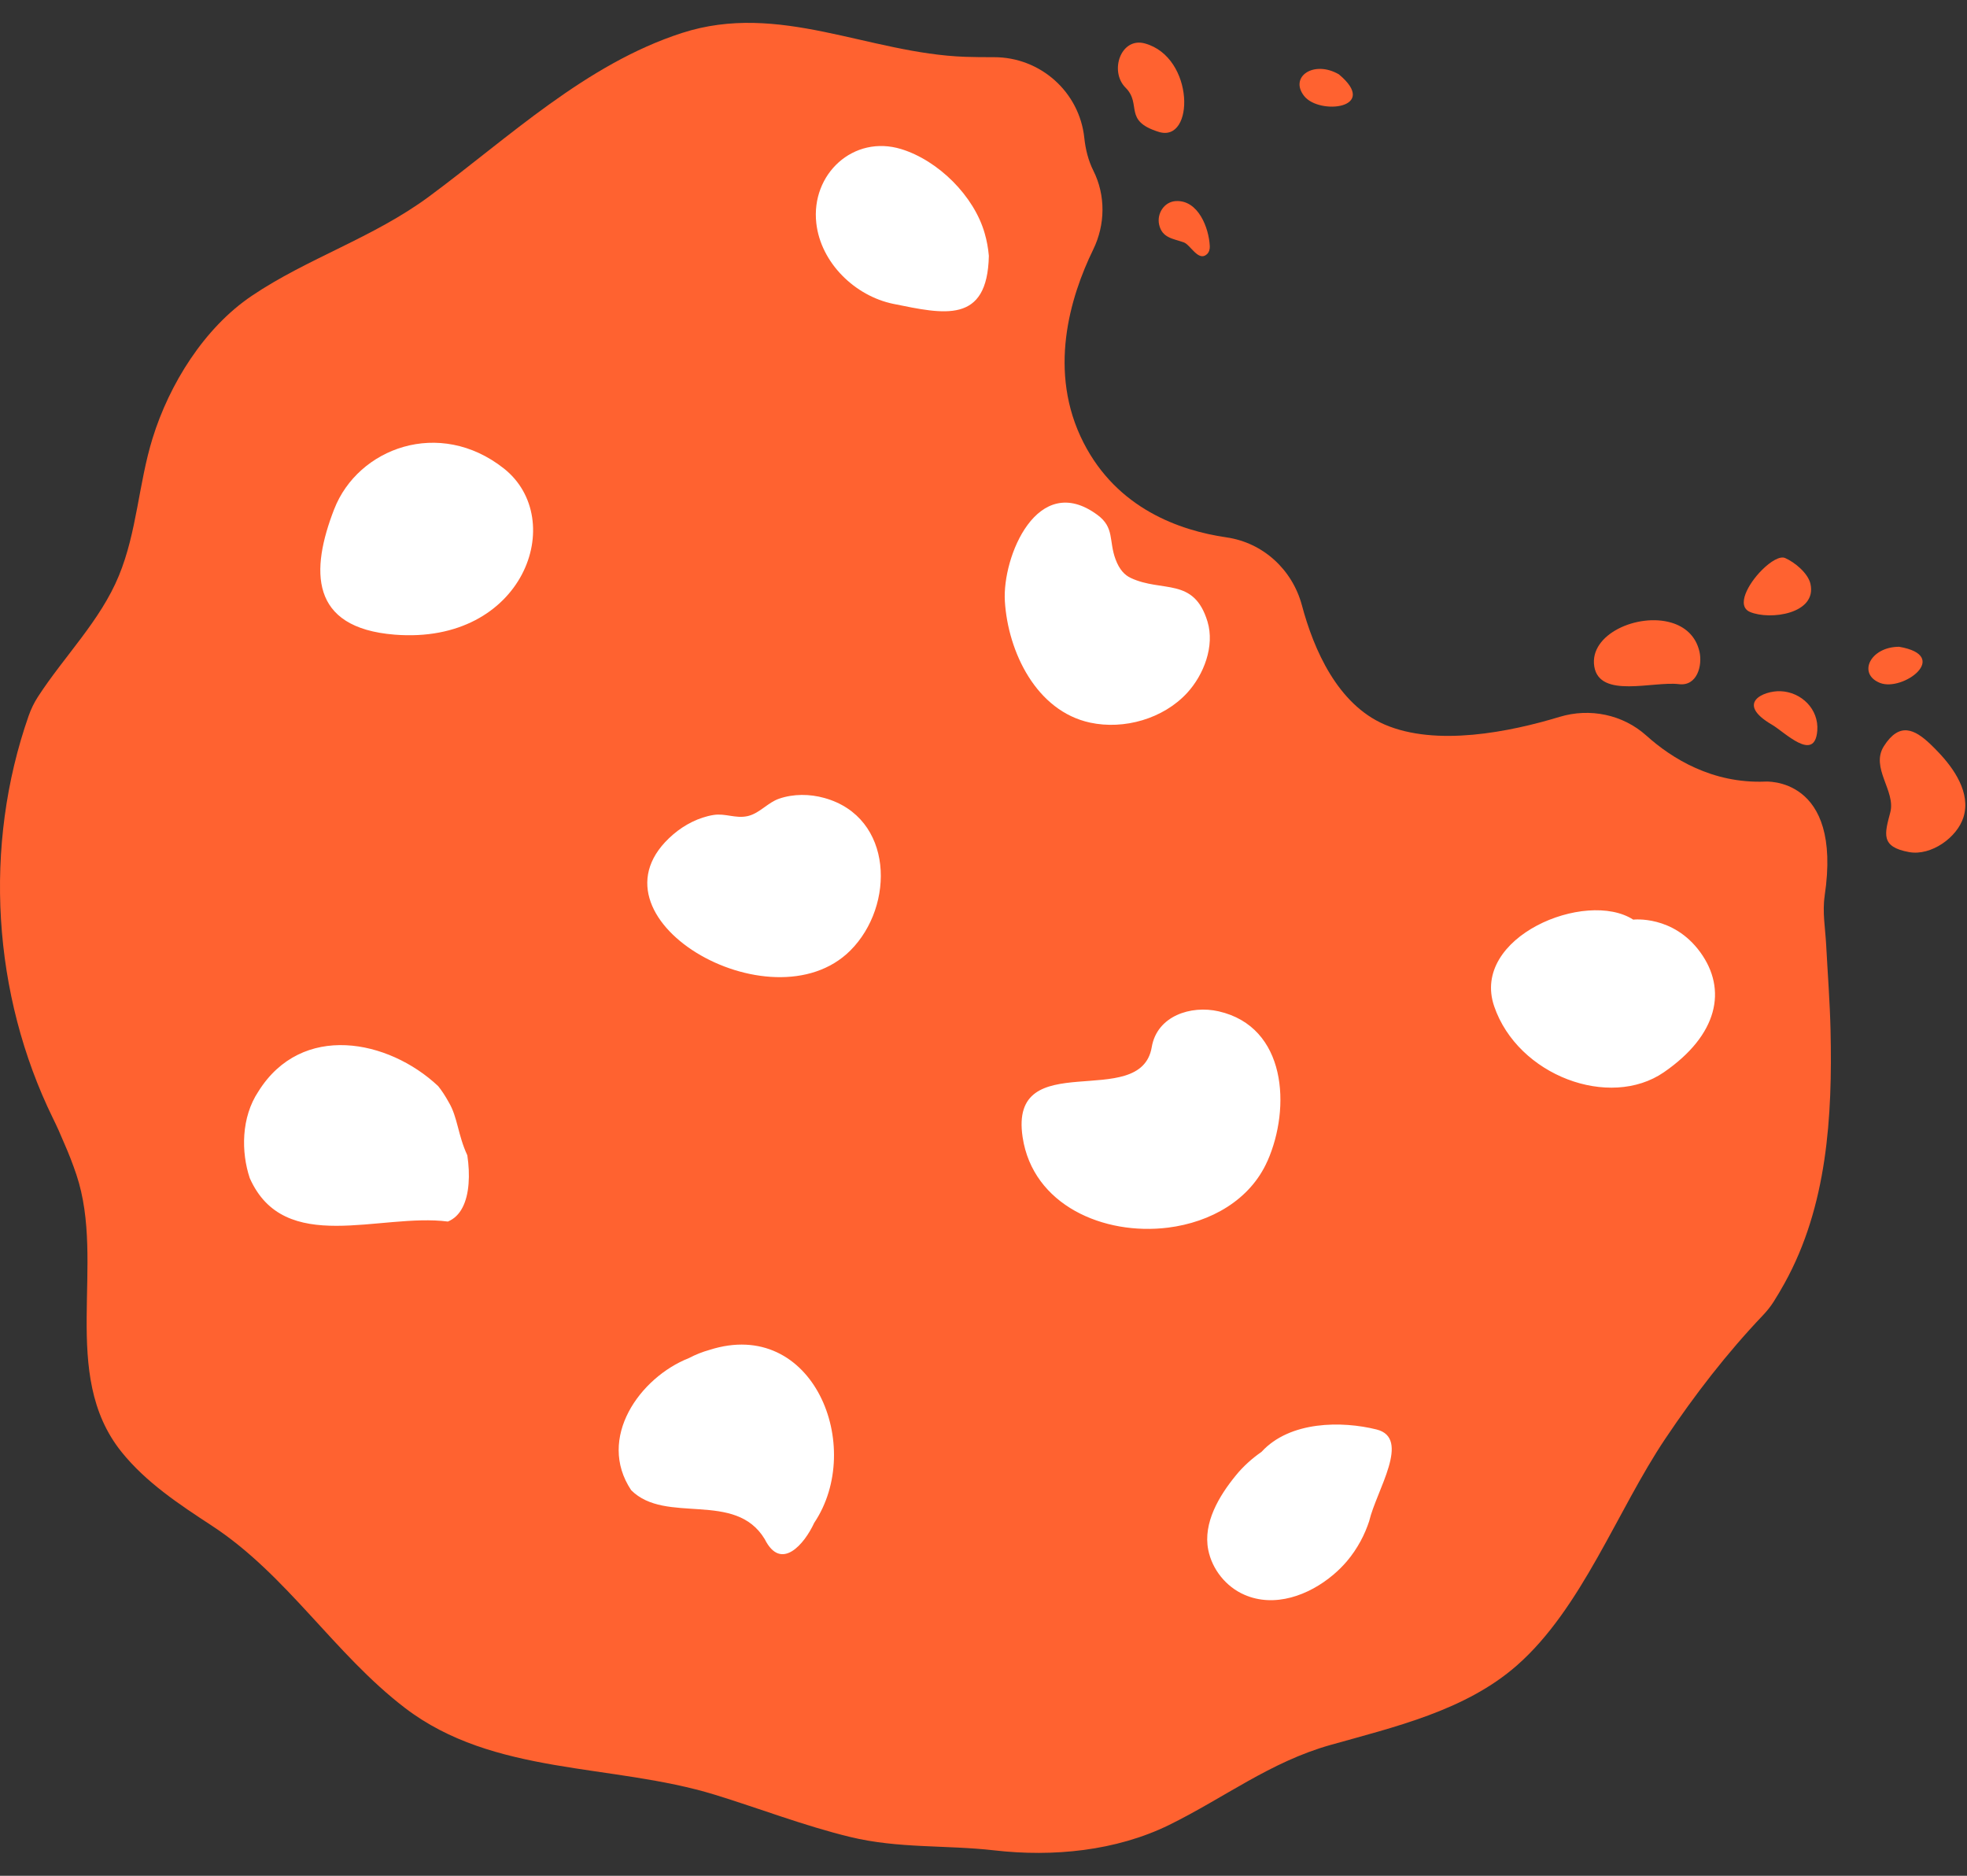 <svg width="43" height="41" viewBox="0 0 43 41" fill="none" xmlns="http://www.w3.org/2000/svg">
<rect x="0" y="0" width="43" height="41" fill="#333333" stroke="none"/>
<path d="M39.889 19.58C39.836 19.932 39.902 20.292 39.921 20.649C39.954 21.274 40.003 21.899 40.017 22.524C40.06 24.406 39.944 26.368 39.011 28.05C38.936 28.186 38.856 28.32 38.772 28.454C38.704 28.561 38.623 28.66 38.536 28.752C37.753 29.575 37.051 30.483 36.407 31.443C35.354 33.01 34.582 35.157 33.156 36.406C32.031 37.391 30.486 37.746 29.084 38.141C27.769 38.511 26.766 39.295 25.558 39.889C24.396 40.459 23.015 40.591 21.742 40.445C20.675 40.323 19.646 40.409 18.583 40.151C17.587 39.91 16.565 39.516 15.626 39.228C13.375 38.538 10.794 38.817 8.851 37.33C7.306 36.148 6.27 34.418 4.628 33.346C3.915 32.88 3.19 32.4 2.657 31.736C1.285 30.029 2.325 27.625 1.669 25.672C1.591 25.44 1.501 25.208 1.399 24.978C1.324 24.796 1.244 24.618 1.157 24.442C-0.167 21.738 -0.37 18.489 0.627 15.644C0.678 15.5 0.745 15.36 0.828 15.232C1.405 14.341 2.193 13.57 2.599 12.583C2.994 11.625 3.03 10.566 3.335 9.581C3.702 8.395 4.464 7.168 5.503 6.467C6.722 5.644 8.157 5.199 9.379 4.296C11.121 3.008 12.806 1.399 14.911 0.72C17.038 0.033 18.984 1.167 21.1 1.242C21.302 1.249 21.504 1.25 21.709 1.25C21.717 1.25 21.724 1.25 21.731 1.25C22.743 1.249 23.599 2.01 23.704 3.017C23.731 3.268 23.792 3.511 23.901 3.729C24.173 4.27 24.164 4.91 23.898 5.455C23.393 6.491 22.895 8.128 23.688 9.678C24.422 11.113 25.778 11.596 26.814 11.746C27.612 11.862 28.251 12.45 28.46 13.228C28.72 14.203 29.241 15.389 30.263 15.834C31.396 16.326 33.009 15.998 34.094 15.669C34.755 15.469 35.476 15.617 35.989 16.077C36.553 16.584 37.433 17.127 38.583 17.084C38.583 17.084 40.283 16.959 39.888 19.581L39.889 19.58Z" fill="#FF6230"/>
<path d="M7.306 11.129C7.825 9.794 9.604 9.127 11.014 10.239C12.422 11.351 11.454 14.096 8.628 13.872C6.761 13.724 6.787 12.463 7.306 11.128L7.306 11.129ZM19.702 3.259C18.658 2.939 17.724 3.804 17.845 4.878C17.942 5.745 18.692 6.471 19.53 6.642C20.635 6.866 21.586 7.092 21.617 5.592C21.602 5.421 21.572 5.257 21.526 5.1C21.294 4.283 20.511 3.508 19.702 3.259L19.702 3.259ZM16.334 17.84C16.079 17.894 15.855 17.773 15.6 17.813C15.277 17.864 14.963 18.027 14.717 18.238C12.626 20.03 16.865 22.495 18.588 20.777C19.571 19.797 19.537 17.863 18.022 17.442C17.701 17.352 17.346 17.349 17.03 17.458C16.79 17.541 16.613 17.765 16.371 17.831C16.359 17.835 16.347 17.838 16.335 17.84H16.334ZM24.72 12.633C24.585 12.57 24.471 12.451 24.387 12.226C24.235 11.819 24.369 11.531 23.987 11.252C22.679 10.291 21.907 12.172 21.967 13.142C22.035 14.247 22.654 15.542 23.831 15.795C24.574 15.955 25.429 15.71 25.949 15.148C26.317 14.749 26.558 14.121 26.397 13.587C26.1 12.607 25.41 12.956 24.72 12.633V12.633ZM9.578 23.739C8.491 22.718 6.597 22.34 5.649 23.856C5.27 24.424 5.27 25.182 5.46 25.751C6.218 27.456 8.302 26.509 9.791 26.7C9.933 26.642 10.039 26.534 10.112 26.391C10.186 26.248 10.228 26.07 10.243 25.875C10.259 25.68 10.248 25.466 10.216 25.252C10.007 24.803 10.007 24.424 9.811 24.094C9.735 23.956 9.656 23.835 9.578 23.739ZM15.059 29.685C13.987 30.108 13.04 31.435 13.798 32.572C14.556 33.33 16.071 32.572 16.717 33.641C16.808 33.822 16.907 33.918 17.009 33.954C17.212 34.025 17.424 33.858 17.591 33.637C17.674 33.526 17.746 33.401 17.799 33.286C18.914 31.624 17.777 28.782 15.512 29.505C15.356 29.548 15.204 29.609 15.059 29.685ZM27.708 25.377C28.223 24.212 28.127 22.444 26.64 22.105C26.034 21.967 25.294 22.204 25.178 22.887C24.938 24.311 22.05 22.827 22.355 24.855C22.579 26.343 24.129 27.009 25.535 26.833C26.463 26.716 27.329 26.233 27.707 25.377H27.708ZM35.704 20.101C34.666 19.434 32.145 20.48 32.664 21.996C33.183 23.512 35.185 24.253 36.372 23.438C37.558 22.622 37.763 21.629 37.169 20.813C36.576 19.997 35.704 20.101 35.704 20.101L35.704 20.101ZM29.933 33.241C30.093 32.572 30.851 31.435 30.093 31.245C29.335 31.056 28.198 31.056 27.577 31.735C27.473 31.807 27.374 31.885 27.28 31.971C27.186 32.057 27.096 32.15 27.014 32.252C26.653 32.694 26.296 33.284 26.413 33.876C26.498 34.304 26.802 34.683 27.202 34.857C27.863 35.147 28.613 34.872 29.147 34.42C29.254 34.33 29.352 34.232 29.439 34.131C29.56 33.989 29.66 33.839 29.742 33.688C29.824 33.538 29.885 33.388 29.934 33.241H29.933Z" fill="white"/>
<path d="M37.151 14.241C37.222 14.549 37.098 15.004 36.702 14.954C36.142 14.885 34.967 15.277 34.852 14.567C34.738 13.86 35.809 13.393 36.537 13.61C36.833 13.698 37.072 13.898 37.151 14.242L37.151 14.241ZM42.197 16.263C41.853 15.938 41.523 15.776 41.184 16.308C40.882 16.782 41.447 17.288 41.323 17.756C41.2 18.224 41.104 18.512 41.736 18.625C42.215 18.711 42.785 18.307 42.924 17.859C43.086 17.331 42.717 16.799 42.37 16.437C42.312 16.376 42.254 16.317 42.197 16.263H42.197ZM41.517 14.137C40.885 14.137 40.6 14.729 41.098 14.927C41.597 15.125 42.664 14.335 41.517 14.137ZM29.269 1.625C28.722 1.308 28.178 1.678 28.51 2.099C28.842 2.52 30.162 2.371 29.269 1.625ZM38.92 15.108C38.556 15.096 37.923 15.367 38.739 15.842C39.016 16.004 39.671 16.674 39.727 15.972C39.764 15.499 39.377 15.124 38.92 15.108ZM38.52 12.456C38.21 12.765 37.951 13.247 38.257 13.376C38.695 13.561 39.729 13.417 39.577 12.758C39.523 12.528 39.237 12.291 39.024 12.197C38.911 12.147 38.706 12.271 38.52 12.456H38.52ZM25.029 0.95C24.505 0.804 24.244 1.555 24.606 1.917C24.969 2.28 24.546 2.64 25.332 2.883C26.118 3.127 26.118 1.252 25.029 0.95V0.95ZM25.707 4.395C25.45 4.408 25.284 4.67 25.34 4.912C25.406 5.202 25.643 5.215 25.877 5.297C26.024 5.348 26.197 5.727 26.384 5.557C26.431 5.514 26.45 5.447 26.447 5.383C26.429 4.982 26.194 4.369 25.707 4.395H25.707Z" fill="#FF6230"/>
</svg>
